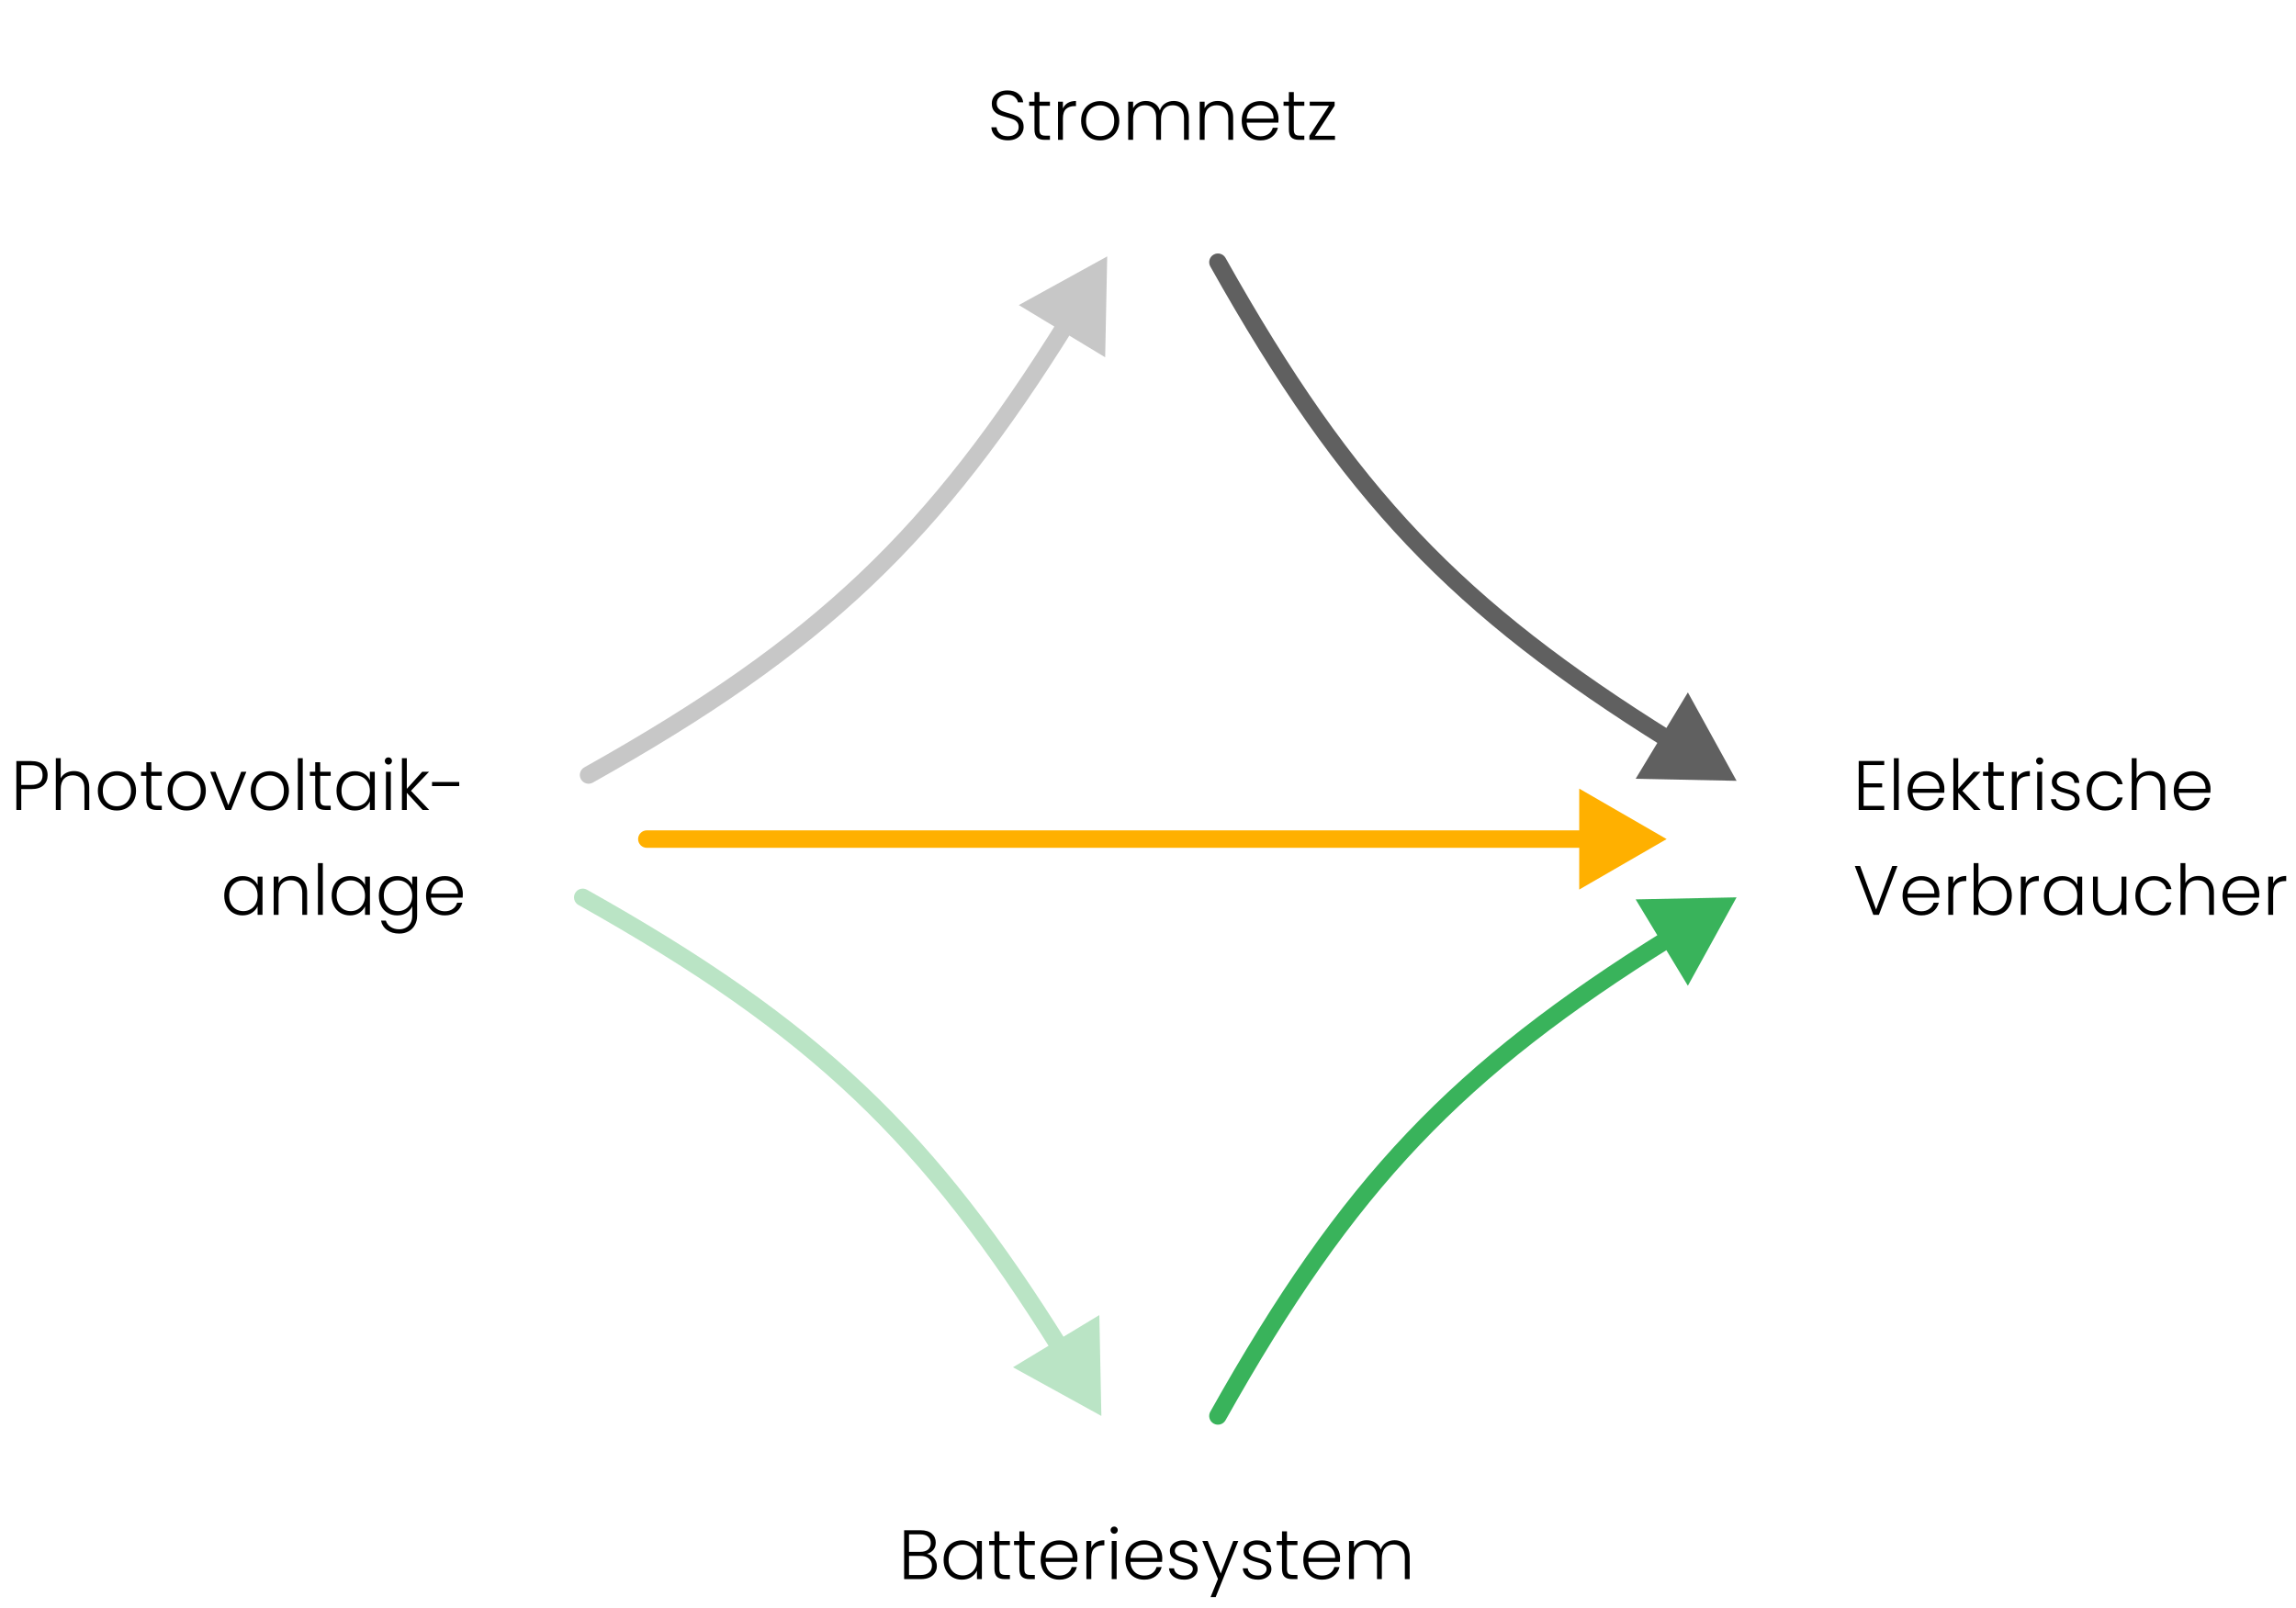 <svg width="394" height="276" viewBox="0 0 394 276" fill="none" xmlns="http://www.w3.org/2000/svg">
<path d="M210.308 44.267C209.903 43.544 208.989 43.286 208.267 43.692C207.544 44.097 207.286 45.011 207.692 45.733L210.308 44.267ZM298 134L289.645 118.828L280.683 133.65L298 134ZM207.692 45.733C218.97 65.853 229.327 80.809 241.455 93.589C253.585 106.371 267.439 116.924 285.656 128.289L287.244 125.744C269.158 114.461 255.529 104.061 243.631 91.524C231.731 78.985 221.514 64.256 210.308 44.267L207.692 45.733Z" fill="#606060"/>
<path d="M210.308 243.733C209.903 244.456 208.989 244.714 208.267 244.308C207.544 243.903 207.286 242.989 207.692 242.267L210.308 243.733ZM298 154L289.645 169.172L280.683 154.35L298 154ZM207.692 242.267C218.97 222.147 229.327 207.191 241.455 194.411C253.585 181.629 267.439 171.076 285.656 159.711L287.244 162.256C269.158 173.539 255.529 183.939 243.631 196.476C231.731 209.015 221.514 223.744 210.308 243.733L207.692 242.267Z" fill="#39B35B"/>
<path d="M99.266 155.308C98.544 154.903 98.287 153.989 98.692 153.267C99.097 152.544 100.011 152.286 100.733 152.692L99.266 155.308ZM189 243L173.828 234.645L188.65 225.683L189 243ZM100.733 152.692C120.853 163.97 135.809 174.327 148.589 186.455C161.371 198.585 171.924 212.439 183.289 230.656L180.744 232.244C169.461 214.158 159.061 200.529 146.524 188.631C133.985 176.731 119.256 166.514 99.266 155.308L100.733 152.692Z" fill="#39B35B" fill-opacity="0.35"/>
<path d="M172.957 24.084C172.405 24.084 171.917 23.988 171.493 23.796C171.077 23.604 170.749 23.336 170.509 22.992C170.269 22.648 170.141 22.264 170.125 21.84H171.013C171.053 22.248 171.233 22.608 171.553 22.92C171.873 23.224 172.341 23.376 172.957 23.376C173.525 23.376 173.973 23.232 174.301 22.944C174.637 22.648 174.805 22.276 174.805 21.828C174.805 21.468 174.713 21.18 174.529 20.964C174.345 20.74 174.117 20.576 173.845 20.472C173.573 20.36 173.197 20.24 172.717 20.112C172.157 19.96 171.713 19.812 171.385 19.668C171.057 19.524 170.777 19.3 170.545 18.996C170.313 18.692 170.197 18.28 170.197 17.76C170.197 17.328 170.309 16.944 170.533 16.608C170.757 16.264 171.073 15.996 171.481 15.804C171.889 15.612 172.357 15.516 172.885 15.516C173.661 15.516 174.285 15.708 174.757 16.092C175.237 16.468 175.513 16.956 175.585 17.556H174.673C174.617 17.212 174.429 16.908 174.109 16.644C173.789 16.372 173.357 16.236 172.813 16.236C172.309 16.236 171.889 16.372 171.553 16.644C171.217 16.908 171.049 17.272 171.049 17.736C171.049 18.088 171.141 18.372 171.325 18.588C171.509 18.804 171.737 18.968 172.009 19.08C172.289 19.192 172.665 19.312 173.137 19.44C173.681 19.592 174.121 19.744 174.457 19.896C174.793 20.04 175.077 20.264 175.309 20.568C175.541 20.872 175.657 21.28 175.657 21.792C175.657 22.184 175.553 22.556 175.345 22.908C175.137 23.26 174.829 23.544 174.421 23.76C174.013 23.976 173.525 24.084 172.957 24.084ZM178.372 18.156V22.224C178.372 22.624 178.448 22.9 178.6 23.052C178.752 23.204 179.02 23.28 179.404 23.28H180.172V24H179.272C178.68 24 178.24 23.864 177.952 23.592C177.664 23.312 177.52 22.856 177.52 22.224V18.156H176.608V17.448H177.52V15.804H178.372V17.448H180.172V18.156H178.372ZM182.398 18.612C182.582 18.204 182.862 17.888 183.238 17.664C183.622 17.44 184.09 17.328 184.642 17.328V18.204H184.414C183.806 18.204 183.318 18.368 182.95 18.696C182.582 19.024 182.398 19.572 182.398 20.34V24H181.558V17.448H182.398V18.612ZM188.773 24.096C188.157 24.096 187.601 23.96 187.105 23.688C186.617 23.408 186.229 23.016 185.941 22.512C185.661 22 185.521 21.404 185.521 20.724C185.521 20.044 185.665 19.452 185.953 18.948C186.241 18.436 186.633 18.044 187.129 17.772C187.625 17.492 188.181 17.352 188.797 17.352C189.413 17.352 189.969 17.492 190.465 17.772C190.969 18.044 191.361 18.436 191.641 18.948C191.929 19.452 192.073 20.044 192.073 20.724C192.073 21.396 191.929 21.988 191.641 22.5C191.353 23.012 190.957 23.408 190.453 23.688C189.949 23.96 189.389 24.096 188.773 24.096ZM188.773 23.364C189.205 23.364 189.605 23.268 189.973 23.076C190.341 22.876 190.637 22.58 190.861 22.188C191.093 21.788 191.209 21.3 191.209 20.724C191.209 20.148 191.097 19.664 190.873 19.272C190.649 18.872 190.353 18.576 189.985 18.384C189.617 18.184 189.217 18.084 188.785 18.084C188.353 18.084 187.953 18.184 187.585 18.384C187.217 18.576 186.921 18.872 186.697 19.272C186.481 19.664 186.373 20.148 186.373 20.724C186.373 21.3 186.481 21.788 186.697 22.188C186.921 22.58 187.213 22.876 187.573 23.076C187.941 23.268 188.341 23.364 188.773 23.364ZM201.405 17.328C202.173 17.328 202.797 17.572 203.277 18.06C203.765 18.54 204.009 19.24 204.009 20.16V24H203.181V20.256C203.181 19.544 203.009 19 202.665 18.624C202.321 18.248 201.853 18.06 201.261 18.06C200.645 18.06 200.153 18.264 199.785 18.672C199.417 19.08 199.233 19.672 199.233 20.448V24H198.405V20.256C198.405 19.544 198.233 19 197.889 18.624C197.545 18.248 197.073 18.06 196.473 18.06C195.857 18.06 195.365 18.264 194.997 18.672C194.629 19.08 194.445 19.672 194.445 20.448V24H193.605V17.448H194.445V18.576C194.653 18.168 194.949 17.86 195.333 17.652C195.717 17.436 196.145 17.328 196.617 17.328C197.185 17.328 197.681 17.464 198.105 17.736C198.537 18.008 198.849 18.408 199.041 18.936C199.217 18.416 199.517 18.02 199.941 17.748C200.373 17.468 200.861 17.328 201.405 17.328ZM208.946 17.328C209.73 17.328 210.37 17.572 210.866 18.06C211.362 18.54 211.61 19.24 211.61 20.16V24H210.782V20.256C210.782 19.544 210.602 19 210.242 18.624C209.89 18.248 209.406 18.06 208.79 18.06C208.158 18.06 207.654 18.26 207.278 18.66C206.902 19.06 206.714 19.648 206.714 20.424V24H205.874V17.448H206.714V18.564C206.922 18.164 207.222 17.86 207.614 17.652C208.006 17.436 208.45 17.328 208.946 17.328ZM219.396 20.388C219.396 20.676 219.388 20.896 219.372 21.048H213.936C213.96 21.544 214.08 21.968 214.296 22.32C214.512 22.672 214.796 22.94 215.148 23.124C215.5 23.3 215.884 23.388 216.3 23.388C216.844 23.388 217.3 23.256 217.668 22.992C218.044 22.728 218.292 22.372 218.412 21.924H219.3C219.14 22.564 218.796 23.088 218.268 23.496C217.748 23.896 217.092 24.096 216.3 24.096C215.684 24.096 215.132 23.96 214.644 23.688C214.156 23.408 213.772 23.016 213.492 22.512C213.22 22 213.084 21.404 213.084 20.724C213.084 20.044 213.22 19.448 213.492 18.936C213.764 18.424 214.144 18.032 214.632 17.76C215.12 17.488 215.676 17.352 216.3 17.352C216.924 17.352 217.468 17.488 217.932 17.76C218.404 18.032 218.764 18.4 219.012 18.864C219.268 19.32 219.396 19.828 219.396 20.388ZM218.544 20.364C218.552 19.876 218.452 19.46 218.244 19.116C218.044 18.772 217.768 18.512 217.416 18.336C217.064 18.16 216.68 18.072 216.264 18.072C215.64 18.072 215.108 18.272 214.668 18.672C214.228 19.072 213.984 19.636 213.936 20.364H218.544ZM222.025 18.156V22.224C222.025 22.624 222.101 22.9 222.253 23.052C222.405 23.204 222.673 23.28 223.057 23.28H223.825V24H222.925C222.333 24 221.893 23.864 221.605 23.592C221.317 23.312 221.173 22.856 221.173 22.224V18.156H220.261V17.448H221.173V15.804H222.025V17.448H223.825V18.156H222.025ZM225.654 23.304H229.086V24H224.694V23.304L228.066 18.144H224.754V17.448H229.026V18.144L225.654 23.304Z" fill="black"/>
<path d="M319.8 131.296V134.428H322.98V135.124H319.8V138.304H323.34V139H318.96V130.6H323.34V131.296H319.8ZM325.835 130.12V139H324.995V130.12H325.835ZM333.665 135.388C333.665 135.676 333.657 135.896 333.641 136.048H328.205C328.229 136.544 328.349 136.968 328.565 137.32C328.781 137.672 329.065 137.94 329.417 138.124C329.769 138.3 330.153 138.388 330.569 138.388C331.113 138.388 331.569 138.256 331.937 137.992C332.313 137.728 332.561 137.372 332.681 136.924H333.569C333.409 137.564 333.065 138.088 332.537 138.496C332.017 138.896 331.361 139.096 330.569 139.096C329.953 139.096 329.401 138.96 328.913 138.688C328.425 138.408 328.041 138.016 327.761 137.512C327.489 137 327.353 136.404 327.353 135.724C327.353 135.044 327.489 134.448 327.761 133.936C328.033 133.424 328.413 133.032 328.901 132.76C329.389 132.488 329.945 132.352 330.569 132.352C331.193 132.352 331.737 132.488 332.201 132.76C332.673 133.032 333.033 133.4 333.281 133.864C333.537 134.32 333.665 134.828 333.665 135.388ZM332.813 135.364C332.821 134.876 332.721 134.46 332.513 134.116C332.313 133.772 332.037 133.512 331.685 133.336C331.333 133.16 330.949 133.072 330.533 133.072C329.909 133.072 329.377 133.272 328.937 133.672C328.497 134.072 328.253 134.636 328.205 135.364H332.813ZM338.742 139L336.042 136.06V139H335.202V130.12H336.042V135.376L338.682 132.448H339.858L336.75 135.712L339.882 139H338.742ZM342.06 133.156V137.224C342.06 137.624 342.136 137.9 342.288 138.052C342.44 138.204 342.708 138.28 343.092 138.28H343.86V139H342.96C342.368 139 341.928 138.864 341.64 138.592C341.352 138.312 341.208 137.856 341.208 137.224V133.156H340.296V132.448H341.208V130.804H342.06V132.448H343.86V133.156H342.06ZM346.085 133.612C346.269 133.204 346.549 132.888 346.925 132.664C347.309 132.44 347.777 132.328 348.329 132.328V133.204H348.101C347.493 133.204 347.005 133.368 346.637 133.696C346.269 134.024 346.085 134.572 346.085 135.34V139H345.245V132.448H346.085V133.612ZM350.013 131.212C349.845 131.212 349.701 131.152 349.581 131.032C349.461 130.912 349.401 130.764 349.401 130.588C349.401 130.412 349.461 130.268 349.581 130.156C349.701 130.036 349.845 129.976 350.013 129.976C350.181 129.976 350.325 130.036 350.445 130.156C350.565 130.268 350.625 130.412 350.625 130.588C350.625 130.764 350.565 130.912 350.445 131.032C350.325 131.152 350.181 131.212 350.013 131.212ZM350.433 132.448V139H349.593V132.448H350.433ZM354.591 139.096C353.839 139.096 353.223 138.924 352.743 138.58C352.271 138.228 352.007 137.752 351.951 137.152H352.815C352.855 137.52 353.027 137.82 353.331 138.052C353.643 138.276 354.059 138.388 354.579 138.388C355.035 138.388 355.391 138.28 355.647 138.064C355.911 137.848 356.043 137.58 356.043 137.26C356.043 137.036 355.971 136.852 355.827 136.708C355.683 136.564 355.499 136.452 355.275 136.372C355.059 136.284 354.763 136.192 354.387 136.096C353.899 135.968 353.503 135.84 353.199 135.712C352.895 135.584 352.635 135.396 352.419 135.148C352.211 134.892 352.107 134.552 352.107 134.128C352.107 133.808 352.203 133.512 352.395 133.24C352.587 132.968 352.859 132.752 353.211 132.592C353.563 132.432 353.963 132.352 354.411 132.352C355.115 132.352 355.683 132.532 356.115 132.892C356.547 133.244 356.779 133.732 356.811 134.356H355.971C355.947 133.972 355.795 133.664 355.515 133.432C355.243 133.192 354.867 133.072 354.387 133.072C353.963 133.072 353.619 133.172 353.355 133.372C353.091 133.572 352.959 133.82 352.959 134.116C352.959 134.372 353.035 134.584 353.187 134.752C353.347 134.912 353.543 135.04 353.775 135.136C354.007 135.224 354.319 135.324 354.711 135.436C355.183 135.564 355.559 135.688 355.839 135.808C356.119 135.928 356.359 136.104 356.559 136.336C356.759 136.568 356.863 136.876 356.871 137.26C356.871 137.612 356.775 137.928 356.583 138.208C356.391 138.48 356.123 138.696 355.779 138.856C355.435 139.016 355.039 139.096 354.591 139.096ZM358.068 135.724C358.068 135.044 358.204 134.452 358.476 133.948C358.748 133.436 359.124 133.044 359.604 132.772C360.084 132.492 360.632 132.352 361.248 132.352C362.056 132.352 362.72 132.552 363.24 132.952C363.768 133.352 364.108 133.896 364.26 134.584H363.36C363.248 134.112 363.004 133.744 362.628 133.48C362.26 133.208 361.8 133.072 361.248 133.072C360.808 133.072 360.412 133.172 360.06 133.372C359.708 133.572 359.428 133.872 359.22 134.272C359.02 134.664 358.92 135.148 358.92 135.724C358.92 136.3 359.02 136.788 359.22 137.188C359.428 137.588 359.708 137.888 360.06 138.088C360.412 138.288 360.808 138.388 361.248 138.388C361.8 138.388 362.26 138.256 362.628 137.992C363.004 137.72 363.248 137.344 363.36 136.864H364.26C364.108 137.536 363.768 138.076 363.24 138.484C362.712 138.892 362.048 139.096 361.248 139.096C360.632 139.096 360.084 138.96 359.604 138.688C359.124 138.408 358.748 138.016 358.476 137.512C358.204 137 358.068 136.404 358.068 135.724ZM368.932 132.328C369.428 132.328 369.872 132.432 370.264 132.64C370.664 132.848 370.976 133.168 371.2 133.6C371.432 134.024 371.548 134.544 371.548 135.16V139H370.72V135.256C370.72 134.544 370.54 134 370.18 133.624C369.828 133.248 369.344 133.06 368.728 133.06C368.096 133.06 367.592 133.26 367.216 133.66C366.84 134.06 366.652 134.648 366.652 135.424V139H365.812V130.12H366.652V133.564C366.86 133.172 367.164 132.868 367.564 132.652C367.972 132.436 368.428 132.328 368.932 132.328ZM379.333 135.388C379.333 135.676 379.325 135.896 379.309 136.048H373.873C373.897 136.544 374.017 136.968 374.233 137.32C374.449 137.672 374.733 137.94 375.085 138.124C375.437 138.3 375.821 138.388 376.237 138.388C376.781 138.388 377.237 138.256 377.605 137.992C377.981 137.728 378.229 137.372 378.349 136.924H379.237C379.077 137.564 378.733 138.088 378.205 138.496C377.685 138.896 377.029 139.096 376.237 139.096C375.621 139.096 375.069 138.96 374.581 138.688C374.093 138.408 373.709 138.016 373.429 137.512C373.157 137 373.021 136.404 373.021 135.724C373.021 135.044 373.157 134.448 373.429 133.936C373.701 133.424 374.081 133.032 374.569 132.76C375.057 132.488 375.613 132.352 376.237 132.352C376.861 132.352 377.405 132.488 377.869 132.76C378.341 133.032 378.701 133.4 378.949 133.864C379.205 134.32 379.333 134.828 379.333 135.388ZM378.481 135.364C378.489 134.876 378.389 134.46 378.181 134.116C377.981 133.772 377.705 133.512 377.353 133.336C377.001 133.16 376.617 133.072 376.201 133.072C375.577 133.072 375.045 133.272 374.605 133.672C374.165 134.072 373.921 134.636 373.873 135.364H378.481ZM325.608 148.612L322.428 157H321.468L318.288 148.612H319.2L321.948 156.088L324.72 148.612H325.608ZM332.798 153.388C332.798 153.676 332.79 153.896 332.774 154.048H327.338C327.362 154.544 327.482 154.968 327.698 155.32C327.914 155.672 328.198 155.94 328.55 156.124C328.902 156.3 329.286 156.388 329.702 156.388C330.246 156.388 330.702 156.256 331.07 155.992C331.446 155.728 331.694 155.372 331.814 154.924H332.702C332.542 155.564 332.198 156.088 331.67 156.496C331.15 156.896 330.494 157.096 329.702 157.096C329.086 157.096 328.534 156.96 328.046 156.688C327.558 156.408 327.174 156.016 326.894 155.512C326.622 155 326.486 154.404 326.486 153.724C326.486 153.044 326.622 152.448 326.894 151.936C327.166 151.424 327.546 151.032 328.034 150.76C328.522 150.488 329.078 150.352 329.702 150.352C330.326 150.352 330.87 150.488 331.334 150.76C331.806 151.032 332.166 151.4 332.414 151.864C332.67 152.32 332.798 152.828 332.798 153.388ZM331.946 153.364C331.954 152.876 331.854 152.46 331.646 152.116C331.446 151.772 331.17 151.512 330.818 151.336C330.466 151.16 330.082 151.072 329.666 151.072C329.042 151.072 328.51 151.272 328.07 151.672C327.63 152.072 327.386 152.636 327.338 153.364H331.946ZM335.175 151.612C335.359 151.204 335.639 150.888 336.015 150.664C336.399 150.44 336.867 150.328 337.419 150.328V151.204H337.191C336.583 151.204 336.095 151.368 335.727 151.696C335.359 152.024 335.175 152.572 335.175 153.34V157H334.335V150.448H335.175V151.612ZM339.511 151.9C339.727 151.444 340.059 151.072 340.507 150.784C340.963 150.496 341.499 150.352 342.115 150.352C342.715 150.352 343.251 150.492 343.723 150.772C344.195 151.044 344.563 151.436 344.827 151.948C345.099 152.452 345.235 153.04 345.235 153.712C345.235 154.384 345.099 154.976 344.827 155.488C344.563 156 344.191 156.396 343.711 156.676C343.239 156.956 342.707 157.096 342.115 157.096C341.491 157.096 340.951 156.956 340.495 156.676C340.047 156.388 339.719 156.016 339.511 155.56V157H338.683V148.12H339.511V151.9ZM344.383 153.712C344.383 153.168 344.275 152.7 344.059 152.308C343.851 151.908 343.563 151.604 343.195 151.396C342.827 151.188 342.411 151.084 341.947 151.084C341.499 151.084 341.087 151.192 340.711 151.408C340.343 151.624 340.051 151.932 339.835 152.332C339.619 152.732 339.511 153.196 339.511 153.724C339.511 154.252 339.619 154.716 339.835 155.116C340.051 155.516 340.343 155.824 340.711 156.04C341.087 156.256 341.499 156.364 341.947 156.364C342.411 156.364 342.827 156.26 343.195 156.052C343.563 155.836 343.851 155.528 344.059 155.128C344.275 154.72 344.383 154.248 344.383 153.712ZM347.62 151.612C347.804 151.204 348.084 150.888 348.46 150.664C348.844 150.44 349.312 150.328 349.864 150.328V151.204H349.636C349.028 151.204 348.54 151.368 348.172 151.696C347.804 152.024 347.62 152.572 347.62 153.34V157H346.78V150.448H347.62V151.612ZM350.744 153.712C350.744 153.04 350.876 152.452 351.14 151.948C351.412 151.436 351.784 151.044 352.256 150.772C352.736 150.492 353.276 150.352 353.876 150.352C354.5 150.352 355.036 150.496 355.484 150.784C355.94 151.072 356.268 151.44 356.468 151.888V150.448H357.308V157H356.468V155.548C356.26 155.996 355.928 156.368 355.472 156.664C355.024 156.952 354.488 157.096 353.864 157.096C353.272 157.096 352.736 156.956 352.256 156.676C351.784 156.396 351.412 156 351.14 155.488C350.876 154.976 350.744 154.384 350.744 153.712ZM356.468 153.724C356.468 153.196 356.36 152.732 356.144 152.332C355.928 151.932 355.632 151.624 355.256 151.408C354.888 151.192 354.48 151.084 354.032 151.084C353.568 151.084 353.152 151.188 352.784 151.396C352.416 151.604 352.124 151.908 351.908 152.308C351.7 152.7 351.596 153.168 351.596 153.712C351.596 154.248 351.7 154.72 351.908 155.128C352.124 155.528 352.416 155.836 352.784 156.052C353.152 156.26 353.568 156.364 354.032 156.364C354.48 156.364 354.888 156.256 355.256 156.04C355.632 155.824 355.928 155.516 356.144 155.116C356.36 154.716 356.468 154.252 356.468 153.724ZM364.902 150.448V157H364.062V155.848C363.87 156.256 363.574 156.568 363.174 156.784C362.774 157 362.326 157.108 361.83 157.108C361.046 157.108 360.406 156.868 359.91 156.388C359.414 155.9 359.166 155.196 359.166 154.276V150.448H359.994V154.18C359.994 154.892 360.17 155.436 360.522 155.812C360.882 156.188 361.37 156.376 361.986 156.376C362.618 156.376 363.122 156.176 363.498 155.776C363.874 155.376 364.062 154.788 364.062 154.012V150.448H364.902ZM366.435 153.724C366.435 153.044 366.571 152.452 366.843 151.948C367.115 151.436 367.491 151.044 367.971 150.772C368.451 150.492 368.999 150.352 369.615 150.352C370.423 150.352 371.087 150.552 371.607 150.952C372.135 151.352 372.475 151.896 372.627 152.584H371.727C371.615 152.112 371.371 151.744 370.995 151.48C370.627 151.208 370.167 151.072 369.615 151.072C369.175 151.072 368.779 151.172 368.427 151.372C368.075 151.572 367.795 151.872 367.587 152.272C367.387 152.664 367.287 153.148 367.287 153.724C367.287 154.3 367.387 154.788 367.587 155.188C367.795 155.588 368.075 155.888 368.427 156.088C368.779 156.288 369.175 156.388 369.615 156.388C370.167 156.388 370.627 156.256 370.995 155.992C371.371 155.72 371.615 155.344 371.727 154.864H372.627C372.475 155.536 372.135 156.076 371.607 156.484C371.079 156.892 370.415 157.096 369.615 157.096C368.999 157.096 368.451 156.96 367.971 156.688C367.491 156.408 367.115 156.016 366.843 155.512C366.571 155 366.435 154.404 366.435 153.724ZM377.299 150.328C377.795 150.328 378.239 150.432 378.631 150.64C379.031 150.848 379.343 151.168 379.567 151.6C379.799 152.024 379.915 152.544 379.915 153.16V157H379.087V153.256C379.087 152.544 378.907 152 378.547 151.624C378.195 151.248 377.711 151.06 377.095 151.06C376.463 151.06 375.959 151.26 375.583 151.66C375.207 152.06 375.019 152.648 375.019 153.424V157H374.179V148.12H375.019V151.564C375.227 151.172 375.531 150.868 375.931 150.652C376.339 150.436 376.795 150.328 377.299 150.328ZM387.701 153.388C387.701 153.676 387.693 153.896 387.677 154.048H382.241C382.265 154.544 382.385 154.968 382.601 155.32C382.817 155.672 383.101 155.94 383.453 156.124C383.805 156.3 384.189 156.388 384.605 156.388C385.149 156.388 385.605 156.256 385.973 155.992C386.349 155.728 386.597 155.372 386.717 154.924H387.605C387.445 155.564 387.101 156.088 386.573 156.496C386.053 156.896 385.397 157.096 384.605 157.096C383.989 157.096 383.437 156.96 382.949 156.688C382.461 156.408 382.077 156.016 381.797 155.512C381.525 155 381.389 154.404 381.389 153.724C381.389 153.044 381.525 152.448 381.797 151.936C382.069 151.424 382.449 151.032 382.937 150.76C383.425 150.488 383.981 150.352 384.605 150.352C385.229 150.352 385.773 150.488 386.237 150.76C386.709 151.032 387.069 151.4 387.317 151.864C387.573 152.32 387.701 152.828 387.701 153.388ZM386.849 153.364C386.857 152.876 386.757 152.46 386.549 152.116C386.349 151.772 386.073 151.512 385.721 151.336C385.369 151.16 384.985 151.072 384.569 151.072C383.945 151.072 383.413 151.272 382.973 151.672C382.533 152.072 382.289 152.636 382.241 153.364H386.849ZM390.077 151.612C390.261 151.204 390.541 150.888 390.917 150.664C391.301 150.44 391.769 150.328 392.321 150.328V151.204H392.093C391.485 151.204 390.997 151.368 390.629 151.696C390.261 152.024 390.077 152.572 390.077 153.34V157H389.237V150.448H390.077V151.612Z" fill="black"/>
<path d="M8.172 133.024C8.172 133.744 7.936 134.324 7.464 134.764C6.992 135.204 6.284 135.424 5.34 135.424H3.648V139H2.808V130.612H5.34C6.276 130.612 6.98 130.832 7.452 131.272C7.932 131.712 8.172 132.296 8.172 133.024ZM5.34 134.704C6.652 134.704 7.308 134.144 7.308 133.024C7.308 132.464 7.152 132.04 6.84 131.752C6.528 131.464 6.028 131.32 5.34 131.32H3.648V134.704H5.34ZM12.701 132.328C13.197 132.328 13.641 132.432 14.033 132.64C14.433 132.848 14.745 133.168 14.969 133.6C15.201 134.024 15.317 134.544 15.317 135.16V139H14.489V135.256C14.489 134.544 14.309 134 13.949 133.624C13.597 133.248 13.113 133.06 12.497 133.06C11.865 133.06 11.361 133.26 10.985 133.66C10.609 134.06 10.421 134.648 10.421 135.424V139H9.581V130.12H10.421V133.564C10.629 133.172 10.933 132.868 11.333 132.652C11.741 132.436 12.197 132.328 12.701 132.328ZM20.043 139.096C19.427 139.096 18.871 138.96 18.375 138.688C17.887 138.408 17.499 138.016 17.211 137.512C16.931 137 16.791 136.404 16.791 135.724C16.791 135.044 16.935 134.452 17.223 133.948C17.511 133.436 17.903 133.044 18.399 132.772C18.895 132.492 19.451 132.352 20.067 132.352C20.683 132.352 21.239 132.492 21.735 132.772C22.239 133.044 22.631 133.436 22.911 133.948C23.199 134.452 23.343 135.044 23.343 135.724C23.343 136.396 23.199 136.988 22.911 137.5C22.623 138.012 22.227 138.408 21.723 138.688C21.219 138.96 20.659 139.096 20.043 139.096ZM20.043 138.364C20.475 138.364 20.875 138.268 21.243 138.076C21.611 137.876 21.907 137.58 22.131 137.188C22.363 136.788 22.479 136.3 22.479 135.724C22.479 135.148 22.367 134.664 22.143 134.272C21.919 133.872 21.623 133.576 21.255 133.384C20.887 133.184 20.487 133.084 20.055 133.084C19.623 133.084 19.223 133.184 18.855 133.384C18.487 133.576 18.191 133.872 17.967 134.272C17.751 134.664 17.643 135.148 17.643 135.724C17.643 136.3 17.751 136.788 17.967 137.188C18.191 137.58 18.483 137.876 18.843 138.076C19.211 138.268 19.611 138.364 20.043 138.364ZM25.966 133.156V137.224C25.966 137.624 26.042 137.9 26.194 138.052C26.346 138.204 26.614 138.28 26.998 138.28H27.766V139H26.866C26.274 139 25.834 138.864 25.546 138.592C25.258 138.312 25.114 137.856 25.114 137.224V133.156H24.202V132.448H25.114V130.804H25.966V132.448H27.766V133.156H25.966ZM32.019 139.096C31.403 139.096 30.847 138.96 30.351 138.688C29.863 138.408 29.475 138.016 29.187 137.512C28.907 137 28.767 136.404 28.767 135.724C28.767 135.044 28.911 134.452 29.199 133.948C29.487 133.436 29.879 133.044 30.375 132.772C30.871 132.492 31.427 132.352 32.043 132.352C32.659 132.352 33.215 132.492 33.711 132.772C34.215 133.044 34.607 133.436 34.887 133.948C35.175 134.452 35.319 135.044 35.319 135.724C35.319 136.396 35.175 136.988 34.887 137.5C34.599 138.012 34.203 138.408 33.699 138.688C33.195 138.96 32.635 139.096 32.019 139.096ZM32.019 138.364C32.451 138.364 32.851 138.268 33.219 138.076C33.587 137.876 33.883 137.58 34.107 137.188C34.339 136.788 34.455 136.3 34.455 135.724C34.455 135.148 34.343 134.664 34.119 134.272C33.895 133.872 33.599 133.576 33.231 133.384C32.863 133.184 32.463 133.084 32.031 133.084C31.599 133.084 31.199 133.184 30.831 133.384C30.463 133.576 30.167 133.872 29.943 134.272C29.727 134.664 29.619 135.148 29.619 135.724C29.619 136.3 29.727 136.788 29.943 137.188C30.167 137.58 30.459 137.876 30.819 138.076C31.187 138.268 31.587 138.364 32.019 138.364ZM39.179 138.184L41.387 132.448H42.275L39.647 139H38.699L36.071 132.448H36.971L39.179 138.184ZM46.281 139.096C45.665 139.096 45.109 138.96 44.613 138.688C44.125 138.408 43.737 138.016 43.449 137.512C43.169 137 43.029 136.404 43.029 135.724C43.029 135.044 43.173 134.452 43.461 133.948C43.749 133.436 44.141 133.044 44.637 132.772C45.133 132.492 45.689 132.352 46.305 132.352C46.921 132.352 47.477 132.492 47.973 132.772C48.477 133.044 48.869 133.436 49.149 133.948C49.437 134.452 49.581 135.044 49.581 135.724C49.581 136.396 49.437 136.988 49.149 137.5C48.861 138.012 48.465 138.408 47.961 138.688C47.457 138.96 46.897 139.096 46.281 139.096ZM46.281 138.364C46.713 138.364 47.113 138.268 47.481 138.076C47.849 137.876 48.145 137.58 48.369 137.188C48.601 136.788 48.717 136.3 48.717 135.724C48.717 135.148 48.605 134.664 48.381 134.272C48.157 133.872 47.861 133.576 47.493 133.384C47.125 133.184 46.725 133.084 46.293 133.084C45.861 133.084 45.461 133.184 45.093 133.384C44.725 133.576 44.429 133.872 44.205 134.272C43.989 134.664 43.881 135.148 43.881 135.724C43.881 136.3 43.989 136.788 44.205 137.188C44.429 137.58 44.721 137.876 45.081 138.076C45.449 138.268 45.849 138.364 46.281 138.364ZM51.952 130.12V139H51.112V130.12H51.952ZM54.947 133.156V137.224C54.947 137.624 55.023 137.9 55.175 138.052C55.327 138.204 55.594 138.28 55.978 138.28H56.746V139H55.846C55.255 139 54.815 138.864 54.526 138.592C54.239 138.312 54.094 137.856 54.094 137.224V133.156H53.182V132.448H54.094V130.804H54.947V132.448H56.746V133.156H54.947ZM57.748 135.712C57.748 135.04 57.88 134.452 58.144 133.948C58.416 133.436 58.788 133.044 59.26 132.772C59.74 132.492 60.28 132.352 60.88 132.352C61.504 132.352 62.04 132.496 62.488 132.784C62.944 133.072 63.272 133.44 63.472 133.888V132.448H64.312V139H63.472V137.548C63.264 137.996 62.932 138.368 62.476 138.664C62.028 138.952 61.492 139.096 60.868 139.096C60.276 139.096 59.74 138.956 59.26 138.676C58.788 138.396 58.416 138 58.144 137.488C57.88 136.976 57.748 136.384 57.748 135.712ZM63.472 135.724C63.472 135.196 63.364 134.732 63.148 134.332C62.932 133.932 62.636 133.624 62.26 133.408C61.892 133.192 61.484 133.084 61.036 133.084C60.572 133.084 60.156 133.188 59.788 133.396C59.42 133.604 59.128 133.908 58.912 134.308C58.704 134.7 58.6 135.168 58.6 135.712C58.6 136.248 58.704 136.72 58.912 137.128C59.128 137.528 59.42 137.836 59.788 138.052C60.156 138.26 60.572 138.364 61.036 138.364C61.484 138.364 61.892 138.256 62.26 138.04C62.636 137.824 62.932 137.516 63.148 137.116C63.364 136.716 63.472 136.252 63.472 135.724ZM66.65 131.212C66.481 131.212 66.338 131.152 66.218 131.032C66.097 130.912 66.037 130.764 66.037 130.588C66.037 130.412 66.097 130.268 66.218 130.156C66.338 130.036 66.481 129.976 66.65 129.976C66.817 129.976 66.962 130.036 67.082 130.156C67.201 130.268 67.261 130.412 67.261 130.588C67.261 130.764 67.201 130.912 67.082 131.032C66.962 131.152 66.817 131.212 66.65 131.212ZM67.07 132.448V139H66.23V132.448H67.07ZM72.512 139L69.812 136.06V139H68.972V130.12H69.812V135.376L72.452 132.448H73.628L70.52 135.712L73.652 139H72.512ZM78.805 134.2V134.908H74.137V134.2H78.805ZM38.482 153.712C38.482 153.04 38.614 152.452 38.878 151.948C39.15 151.436 39.522 151.044 39.994 150.772C40.474 150.492 41.014 150.352 41.614 150.352C42.238 150.352 42.774 150.496 43.222 150.784C43.678 151.072 44.006 151.44 44.206 151.888V150.448H45.046V157H44.206V155.548C43.998 155.996 43.666 156.368 43.21 156.664C42.762 156.952 42.226 157.096 41.602 157.096C41.01 157.096 40.474 156.956 39.994 156.676C39.522 156.396 39.15 156 38.878 155.488C38.614 154.976 38.482 154.384 38.482 153.712ZM44.206 153.724C44.206 153.196 44.098 152.732 43.882 152.332C43.666 151.932 43.37 151.624 42.994 151.408C42.626 151.192 42.218 151.084 41.77 151.084C41.306 151.084 40.89 151.188 40.522 151.396C40.154 151.604 39.862 151.908 39.646 152.308C39.438 152.7 39.334 153.168 39.334 153.712C39.334 154.248 39.438 154.72 39.646 155.128C39.862 155.528 40.154 155.836 40.522 156.052C40.89 156.26 41.306 156.364 41.77 156.364C42.218 156.364 42.626 156.256 42.994 156.04C43.37 155.824 43.666 155.516 43.882 155.116C44.098 154.716 44.206 154.252 44.206 153.724ZM50.036 150.328C50.82 150.328 51.46 150.572 51.956 151.06C52.452 151.54 52.7 152.24 52.7 153.16V157H51.872V153.256C51.872 152.544 51.692 152 51.332 151.624C50.98 151.248 50.496 151.06 49.88 151.06C49.248 151.06 48.744 151.26 48.368 151.66C47.992 152.06 47.804 152.648 47.804 153.424V157H46.964V150.448H47.804V151.564C48.012 151.164 48.312 150.86 48.704 150.652C49.096 150.436 49.54 150.328 50.036 150.328ZM55.398 148.12V157H54.558V148.12H55.398ZM56.916 153.712C56.916 153.04 57.048 152.452 57.312 151.948C57.584 151.436 57.956 151.044 58.428 150.772C58.908 150.492 59.448 150.352 60.048 150.352C60.672 150.352 61.208 150.496 61.656 150.784C62.112 151.072 62.44 151.44 62.64 151.888V150.448H63.48V157H62.64V155.548C62.432 155.996 62.1 156.368 61.644 156.664C61.196 156.952 60.66 157.096 60.036 157.096C59.444 157.096 58.908 156.956 58.428 156.676C57.956 156.396 57.584 156 57.312 155.488C57.048 154.976 56.916 154.384 56.916 153.712ZM62.64 153.724C62.64 153.196 62.532 152.732 62.316 152.332C62.1 151.932 61.804 151.624 61.428 151.408C61.06 151.192 60.652 151.084 60.204 151.084C59.74 151.084 59.324 151.188 58.956 151.396C58.588 151.604 58.296 151.908 58.08 152.308C57.872 152.7 57.768 153.168 57.768 153.712C57.768 154.248 57.872 154.72 58.08 155.128C58.296 155.528 58.588 155.836 58.956 156.052C59.324 156.26 59.74 156.364 60.204 156.364C60.652 156.364 61.06 156.256 61.428 156.04C61.804 155.824 62.1 155.516 62.316 155.116C62.532 154.716 62.64 154.252 62.64 153.724ZM68.145 150.352C68.761 150.352 69.297 150.496 69.754 150.784C70.21 151.072 70.537 151.436 70.737 151.876V150.448H71.578V157.168C71.578 157.768 71.445 158.3 71.181 158.764C70.925 159.228 70.566 159.584 70.102 159.832C69.638 160.088 69.109 160.216 68.517 160.216C67.677 160.216 66.978 160.016 66.418 159.616C65.865 159.216 65.522 158.672 65.385 157.984H66.213C66.358 158.44 66.629 158.804 67.029 159.076C67.438 159.348 67.933 159.484 68.517 159.484C68.942 159.484 69.322 159.392 69.657 159.208C69.993 159.032 70.257 158.768 70.45 158.416C70.641 158.064 70.737 157.648 70.737 157.168V155.548C70.529 155.996 70.198 156.368 69.742 156.664C69.293 156.952 68.761 157.096 68.145 157.096C67.546 157.096 67.005 156.956 66.525 156.676C66.053 156.396 65.681 156 65.409 155.488C65.145 154.976 65.013 154.384 65.013 153.712C65.013 153.04 65.145 152.452 65.409 151.948C65.681 151.436 66.053 151.044 66.525 150.772C67.005 150.492 67.546 150.352 68.145 150.352ZM70.737 153.724C70.737 153.196 70.629 152.732 70.413 152.332C70.198 151.932 69.901 151.624 69.525 151.408C69.157 151.192 68.749 151.084 68.302 151.084C67.838 151.084 67.421 151.188 67.053 151.396C66.686 151.604 66.394 151.908 66.177 152.308C65.969 152.7 65.865 153.168 65.865 153.712C65.865 154.248 65.969 154.72 66.177 155.128C66.394 155.528 66.686 155.836 67.053 156.052C67.421 156.26 67.838 156.364 68.302 156.364C68.749 156.364 69.157 156.256 69.525 156.04C69.901 155.824 70.198 155.516 70.413 155.116C70.629 154.716 70.737 154.252 70.737 153.724ZM79.423 153.388C79.423 153.676 79.415 153.896 79.399 154.048H73.963C73.987 154.544 74.107 154.968 74.323 155.32C74.539 155.672 74.823 155.94 75.175 156.124C75.527 156.3 75.911 156.388 76.327 156.388C76.871 156.388 77.327 156.256 77.695 155.992C78.071 155.728 78.319 155.372 78.439 154.924H79.327C79.167 155.564 78.823 156.088 78.295 156.496C77.775 156.896 77.119 157.096 76.327 157.096C75.711 157.096 75.159 156.96 74.671 156.688C74.183 156.408 73.799 156.016 73.519 155.512C73.247 155 73.111 154.404 73.111 153.724C73.111 153.044 73.247 152.448 73.519 151.936C73.791 151.424 74.171 151.032 74.659 150.76C75.147 150.488 75.703 150.352 76.327 150.352C76.951 150.352 77.495 150.488 77.959 150.76C78.431 151.032 78.791 151.4 79.039 151.864C79.295 152.32 79.423 152.828 79.423 153.388ZM78.571 153.364C78.579 152.876 78.479 152.46 78.271 152.116C78.071 151.772 77.795 151.512 77.443 151.336C77.091 151.16 76.707 151.072 76.291 151.072C75.667 151.072 75.135 151.272 74.695 151.672C74.255 152.072 74.011 152.636 73.963 153.364H78.571Z" fill="black"/>
<path d="M159.075 266.668C159.547 266.756 159.947 266.996 160.275 267.388C160.603 267.78 160.767 268.236 160.767 268.756C160.767 269.18 160.659 269.564 160.443 269.908C160.235 270.244 159.927 270.512 159.519 270.712C159.111 270.904 158.623 271 158.055 271H155.151V262.612H157.971C158.819 262.612 159.463 262.808 159.903 263.2C160.351 263.592 160.575 264.1 160.575 264.724C160.575 265.244 160.435 265.668 160.155 265.996C159.875 266.316 159.515 266.54 159.075 266.668ZM155.991 266.32H157.947C158.515 266.32 158.951 266.188 159.255 265.924C159.567 265.652 159.723 265.28 159.723 264.808C159.723 264.344 159.567 263.98 159.255 263.716C158.951 263.452 158.503 263.32 157.911 263.32H155.991V266.32ZM157.995 270.292C158.603 270.292 159.075 270.148 159.411 269.86C159.755 269.572 159.927 269.176 159.927 268.672C159.927 268.168 159.747 267.768 159.387 267.472C159.035 267.168 158.559 267.016 157.959 267.016H155.991V270.292H157.995ZM161.928 267.712C161.928 267.04 162.06 266.452 162.324 265.948C162.596 265.436 162.968 265.044 163.44 264.772C163.92 264.492 164.46 264.352 165.06 264.352C165.684 264.352 166.22 264.496 166.668 264.784C167.124 265.072 167.452 265.44 167.652 265.888V264.448H168.492V271H167.652V269.548C167.444 269.996 167.112 270.368 166.656 270.664C166.208 270.952 165.672 271.096 165.048 271.096C164.456 271.096 163.92 270.956 163.44 270.676C162.968 270.396 162.596 270 162.324 269.488C162.06 268.976 161.928 268.384 161.928 267.712ZM167.652 267.724C167.652 267.196 167.544 266.732 167.328 266.332C167.112 265.932 166.816 265.624 166.44 265.408C166.072 265.192 165.664 265.084 165.216 265.084C164.752 265.084 164.336 265.188 163.968 265.396C163.6 265.604 163.308 265.908 163.092 266.308C162.884 266.7 162.78 267.168 162.78 267.712C162.78 268.248 162.884 268.72 163.092 269.128C163.308 269.528 163.6 269.836 163.968 270.052C164.336 270.26 164.752 270.364 165.216 270.364C165.664 270.364 166.072 270.256 166.44 270.04C166.816 269.824 167.112 269.516 167.328 269.116C167.544 268.716 167.652 268.252 167.652 267.724ZM171.501 265.156V269.224C171.501 269.624 171.577 269.9 171.729 270.052C171.881 270.204 172.149 270.28 172.533 270.28H173.301V271H172.401C171.809 271 171.369 270.864 171.081 270.592C170.793 270.312 170.649 269.856 170.649 269.224V265.156H169.737V264.448H170.649V262.804H171.501V264.448H173.301V265.156H171.501ZM175.779 265.156V269.224C175.779 269.624 175.855 269.9 176.007 270.052C176.159 270.204 176.427 270.28 176.811 270.28H177.579V271H176.679C176.087 271 175.647 270.864 175.359 270.592C175.071 270.312 174.927 269.856 174.927 269.224V265.156H174.015V264.448H174.927V262.804H175.779V264.448H177.579V265.156H175.779ZM184.892 267.388C184.892 267.676 184.884 267.896 184.868 268.048H179.432C179.456 268.544 179.576 268.968 179.792 269.32C180.008 269.672 180.292 269.94 180.644 270.124C180.996 270.3 181.38 270.388 181.796 270.388C182.34 270.388 182.796 270.256 183.164 269.992C183.54 269.728 183.788 269.372 183.908 268.924H184.796C184.636 269.564 184.292 270.088 183.764 270.496C183.244 270.896 182.588 271.096 181.796 271.096C181.18 271.096 180.628 270.96 180.14 270.688C179.652 270.408 179.268 270.016 178.988 269.512C178.716 269 178.58 268.404 178.58 267.724C178.58 267.044 178.716 266.448 178.988 265.936C179.26 265.424 179.64 265.032 180.128 264.76C180.616 264.488 181.172 264.352 181.796 264.352C182.42 264.352 182.964 264.488 183.428 264.76C183.9 265.032 184.26 265.4 184.508 265.864C184.764 266.32 184.892 266.828 184.892 267.388ZM184.04 267.364C184.048 266.876 183.948 266.46 183.74 266.116C183.54 265.772 183.264 265.512 182.912 265.336C182.56 265.16 182.176 265.072 181.76 265.072C181.136 265.072 180.604 265.272 180.164 265.672C179.724 266.072 179.48 266.636 179.432 267.364H184.04ZM187.269 265.612C187.453 265.204 187.733 264.888 188.109 264.664C188.493 264.44 188.961 264.328 189.513 264.328V265.204H189.285C188.677 265.204 188.189 265.368 187.821 265.696C187.453 266.024 187.269 266.572 187.269 267.34V271H186.429V264.448H187.269V265.612ZM191.196 263.212C191.028 263.212 190.884 263.152 190.764 263.032C190.644 262.912 190.584 262.764 190.584 262.588C190.584 262.412 190.644 262.268 190.764 262.156C190.884 262.036 191.028 261.976 191.196 261.976C191.364 261.976 191.508 262.036 191.628 262.156C191.748 262.268 191.808 262.412 191.808 262.588C191.808 262.764 191.748 262.912 191.628 263.032C191.508 263.152 191.364 263.212 191.196 263.212ZM191.616 264.448V271H190.776V264.448H191.616ZM199.447 267.388C199.447 267.676 199.439 267.896 199.423 268.048H193.987C194.011 268.544 194.131 268.968 194.347 269.32C194.563 269.672 194.847 269.94 195.199 270.124C195.551 270.3 195.935 270.388 196.351 270.388C196.895 270.388 197.351 270.256 197.719 269.992C198.095 269.728 198.343 269.372 198.463 268.924H199.351C199.191 269.564 198.847 270.088 198.319 270.496C197.799 270.896 197.143 271.096 196.351 271.096C195.735 271.096 195.183 270.96 194.695 270.688C194.207 270.408 193.823 270.016 193.543 269.512C193.271 269 193.135 268.404 193.135 267.724C193.135 267.044 193.271 266.448 193.543 265.936C193.815 265.424 194.195 265.032 194.683 264.76C195.171 264.488 195.727 264.352 196.351 264.352C196.975 264.352 197.519 264.488 197.983 264.76C198.455 265.032 198.815 265.4 199.063 265.864C199.319 266.32 199.447 266.828 199.447 267.388ZM198.595 267.364C198.603 266.876 198.503 266.46 198.295 266.116C198.095 265.772 197.819 265.512 197.467 265.336C197.115 265.16 196.731 265.072 196.315 265.072C195.691 265.072 195.159 265.272 194.719 265.672C194.279 266.072 194.035 266.636 193.987 267.364H198.595ZM203.239 271.096C202.487 271.096 201.871 270.924 201.391 270.58C200.919 270.228 200.655 269.752 200.599 269.152H201.463C201.503 269.52 201.675 269.82 201.979 270.052C202.291 270.276 202.707 270.388 203.227 270.388C203.683 270.388 204.039 270.28 204.295 270.064C204.559 269.848 204.691 269.58 204.691 269.26C204.691 269.036 204.619 268.852 204.475 268.708C204.331 268.564 204.147 268.452 203.923 268.372C203.707 268.284 203.411 268.192 203.035 268.096C202.547 267.968 202.151 267.84 201.847 267.712C201.543 267.584 201.283 267.396 201.067 267.148C200.859 266.892 200.755 266.552 200.755 266.128C200.755 265.808 200.851 265.512 201.043 265.24C201.235 264.968 201.507 264.752 201.859 264.592C202.211 264.432 202.611 264.352 203.059 264.352C203.763 264.352 204.331 264.532 204.763 264.892C205.195 265.244 205.427 265.732 205.459 266.356H204.619C204.595 265.972 204.443 265.664 204.163 265.432C203.891 265.192 203.515 265.072 203.035 265.072C202.611 265.072 202.267 265.172 202.003 265.372C201.739 265.572 201.607 265.82 201.607 266.116C201.607 266.372 201.683 266.584 201.835 266.752C201.995 266.912 202.191 267.04 202.423 267.136C202.655 267.224 202.967 267.324 203.359 267.436C203.831 267.564 204.207 267.688 204.487 267.808C204.767 267.928 205.007 268.104 205.207 268.336C205.407 268.568 205.511 268.876 205.519 269.26C205.519 269.612 205.423 269.928 205.231 270.208C205.039 270.48 204.771 270.696 204.427 270.856C204.083 271.016 203.687 271.096 203.239 271.096ZM212.501 264.448L208.613 274.084H207.737L209.009 270.964L206.321 264.448H207.245L209.477 270.04L211.637 264.448H212.501ZM215.896 271.096C215.144 271.096 214.528 270.924 214.048 270.58C213.576 270.228 213.312 269.752 213.256 269.152H214.12C214.16 269.52 214.332 269.82 214.636 270.052C214.948 270.276 215.364 270.388 215.884 270.388C216.34 270.388 216.696 270.28 216.952 270.064C217.216 269.848 217.348 269.58 217.348 269.26C217.348 269.036 217.276 268.852 217.132 268.708C216.988 268.564 216.804 268.452 216.58 268.372C216.364 268.284 216.068 268.192 215.692 268.096C215.204 267.968 214.808 267.84 214.504 267.712C214.2 267.584 213.94 267.396 213.724 267.148C213.516 266.892 213.412 266.552 213.412 266.128C213.412 265.808 213.508 265.512 213.7 265.24C213.892 264.968 214.164 264.752 214.516 264.592C214.868 264.432 215.268 264.352 215.716 264.352C216.42 264.352 216.988 264.532 217.42 264.892C217.852 265.244 218.084 265.732 218.116 266.356H217.276C217.252 265.972 217.1 265.664 216.82 265.432C216.548 265.192 216.172 265.072 215.692 265.072C215.268 265.072 214.924 265.172 214.66 265.372C214.396 265.572 214.264 265.82 214.264 266.116C214.264 266.372 214.34 266.584 214.492 266.752C214.652 266.912 214.848 267.04 215.08 267.136C215.312 267.224 215.624 267.324 216.016 267.436C216.488 267.564 216.864 267.688 217.144 267.808C217.424 267.928 217.664 268.104 217.864 268.336C218.064 268.568 218.168 268.876 218.176 269.26C218.176 269.612 218.08 269.928 217.888 270.208C217.696 270.48 217.428 270.696 217.084 270.856C216.74 271.016 216.344 271.096 215.896 271.096ZM220.849 265.156V269.224C220.849 269.624 220.925 269.9 221.077 270.052C221.229 270.204 221.497 270.28 221.881 270.28H222.649V271H221.749C221.157 271 220.717 270.864 220.429 270.592C220.141 270.312 219.997 269.856 219.997 269.224V265.156H219.085V264.448H219.997V262.804H220.849V264.448H222.649V265.156H220.849ZM229.962 267.388C229.962 267.676 229.954 267.896 229.938 268.048H224.502C224.526 268.544 224.646 268.968 224.862 269.32C225.078 269.672 225.362 269.94 225.714 270.124C226.066 270.3 226.45 270.388 226.866 270.388C227.41 270.388 227.866 270.256 228.234 269.992C228.61 269.728 228.858 269.372 228.978 268.924H229.866C229.706 269.564 229.362 270.088 228.834 270.496C228.314 270.896 227.658 271.096 226.866 271.096C226.25 271.096 225.698 270.96 225.21 270.688C224.722 270.408 224.338 270.016 224.058 269.512C223.786 269 223.65 268.404 223.65 267.724C223.65 267.044 223.786 266.448 224.058 265.936C224.33 265.424 224.71 265.032 225.198 264.76C225.686 264.488 226.242 264.352 226.866 264.352C227.49 264.352 228.034 264.488 228.498 264.76C228.97 265.032 229.33 265.4 229.578 265.864C229.834 266.32 229.962 266.828 229.962 267.388ZM229.11 267.364C229.118 266.876 229.018 266.46 228.81 266.116C228.61 265.772 228.334 265.512 227.982 265.336C227.63 265.16 227.246 265.072 226.83 265.072C226.206 265.072 225.674 265.272 225.234 265.672C224.794 266.072 224.55 266.636 224.502 267.364H229.11ZM239.299 264.328C240.067 264.328 240.691 264.572 241.171 265.06C241.659 265.54 241.903 266.24 241.903 267.16V271H241.075V267.256C241.075 266.544 240.903 266 240.559 265.624C240.215 265.248 239.747 265.06 239.155 265.06C238.539 265.06 238.047 265.264 237.679 265.672C237.311 266.08 237.127 266.672 237.127 267.448V271H236.299V267.256C236.299 266.544 236.127 266 235.783 265.624C235.439 265.248 234.967 265.06 234.367 265.06C233.751 265.06 233.259 265.264 232.891 265.672C232.523 266.08 232.339 266.672 232.339 267.448V271H231.499V264.448H232.339V265.576C232.547 265.168 232.843 264.86 233.227 264.652C233.611 264.436 234.039 264.328 234.511 264.328C235.079 264.328 235.575 264.464 235.999 264.736C236.431 265.008 236.743 265.408 236.935 265.936C237.111 265.416 237.411 265.02 237.835 264.748C238.267 264.468 238.755 264.328 239.299 264.328Z" fill="black"/>
<path d="M111 145.5C110.172 145.5 109.5 144.828 109.5 144C109.5 143.172 110.172 142.5 111 142.5V145.5ZM286 144L271 152.66V135.34L286 144ZM111 142.5L272.5 142.5V145.5L111 145.5V142.5Z" fill="#FFB000"/>
<path d="M100.267 131.692C99.544 132.097 99.287 133.011 99.692 133.733C100.097 134.456 101.011 134.714 101.733 134.308L100.267 131.692ZM190 44L174.828 52.355L189.65 61.317L190 44ZM101.733 134.308C121.853 123.03 136.809 112.673 149.589 100.545C162.371 88.415 172.924 74.561 184.289 56.344L181.744 54.756C170.461 72.842 160.061 86.471 147.524 98.369C134.985 110.269 120.256 120.486 100.267 131.692L101.733 134.308Z" fill="#606060" fill-opacity="0.35"/>
</svg>
